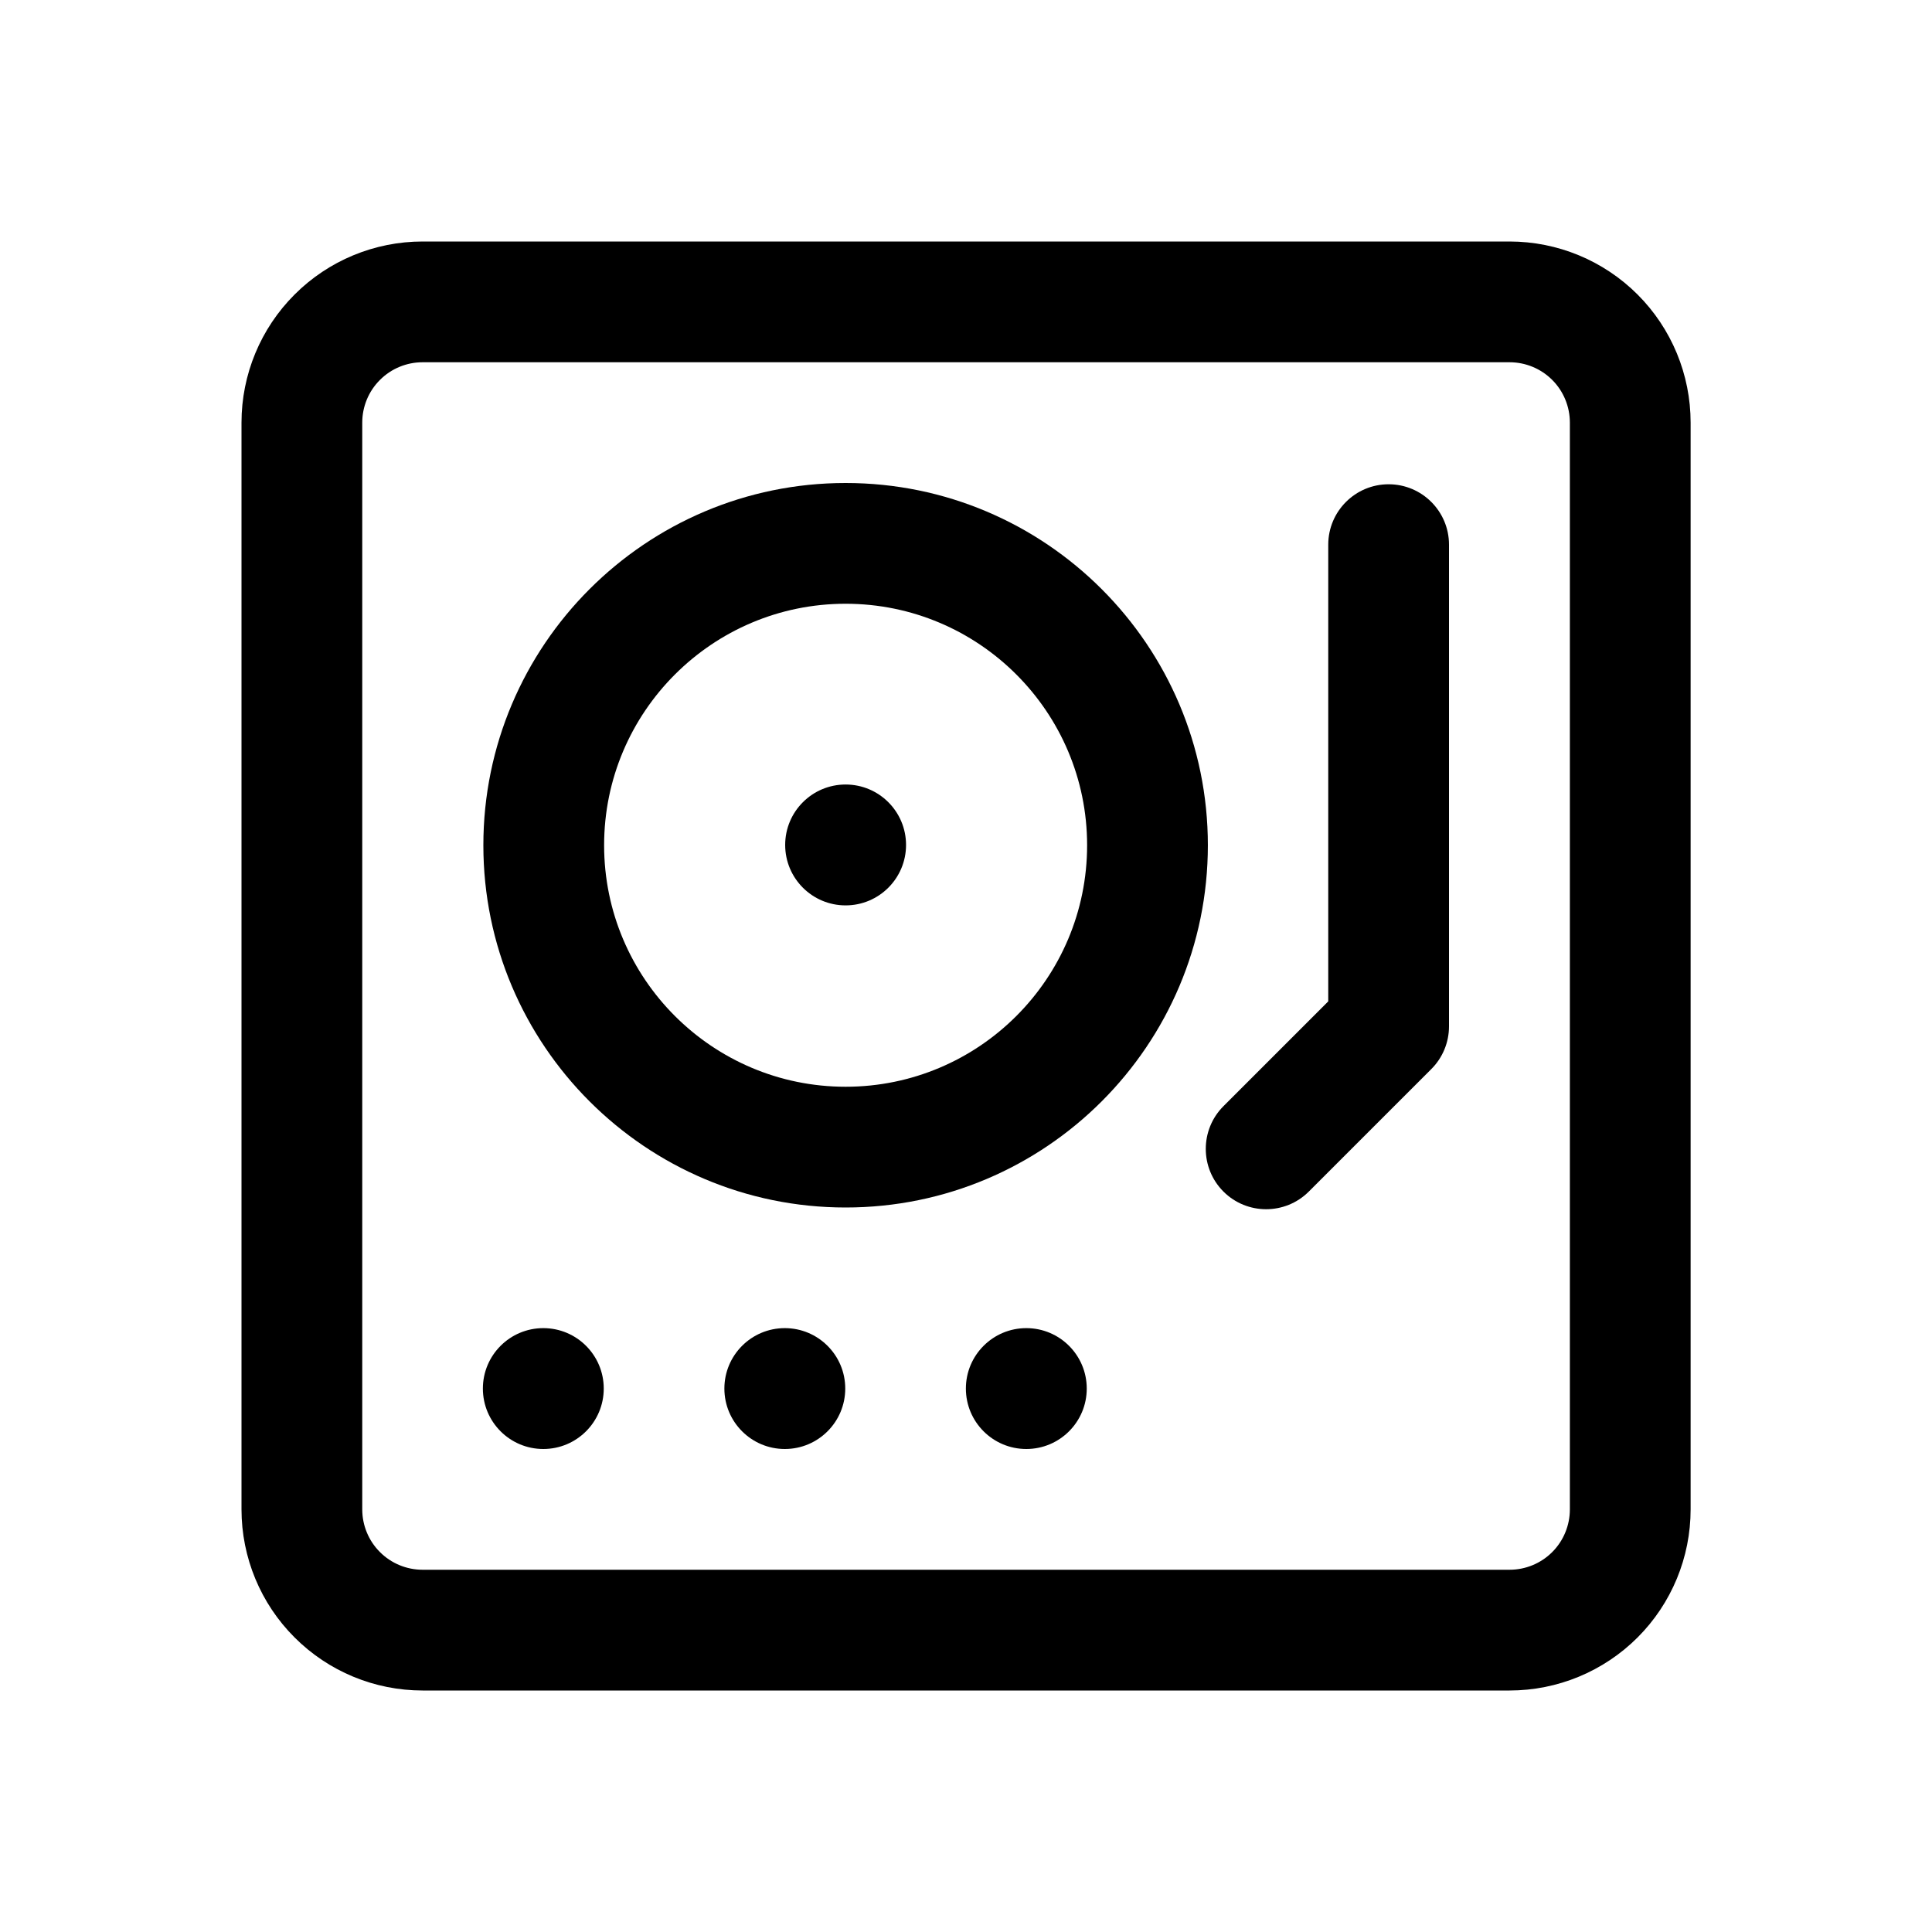 <?xml version="1.0" ?>
<!DOCTYPE svg  PUBLIC '-//W3C//DTD SVG 1.1//EN'  'http://www.w3.org/Graphics/SVG/1.1/DTD/svg11.dtd'>
<!-- Uploaded to: SVG Repo, www.svgrepo.com, Generator: SVG Repo Mixer Tools -->
<svg fill="#000000" width="800px" height="800px" viewBox="0 0 32 32" style="fill-rule:evenodd;clip-rule:evenodd;stroke-linejoin:round;stroke-miterlimit:2;" version="1.1" xml:space="preserve" xmlns="http://www.w3.org/2000/svg" xmlns:serif="http://www.serif.com/" xmlns:xlink="http://www.w3.org/1999/xlink">
<g id="Icon">
<path d="M28.002,7c0,-0.796 -0.316,-1.559 -0.878,-2.121c-0.563,-0.563 -1.326,-0.879 -2.122,-0.879c-4.184,0 -13.818,0 -18.002,0c-0.796,-0 -1.559,0.316 -2.121,0.879c-0.563,0.562 -0.879,1.325 -0.879,2.121c0,4.184 0,13.816 0,18c-0,0.796 0.316,1.559 0.879,2.121c0.562,0.563 1.325,0.879 2.121,0.879c4.184,0 13.818,0 18.002,0c0.796,0 1.559,-0.316 2.122,-0.879c0.562,-0.562 0.878,-1.325 0.878,-2.121l0,-18Zm-2,0l0,18c0,0.265 -0.105,0.52 -0.292,0.707c-0.188,0.188 -0.442,0.293 -0.708,0.293l-18.002,0c-0.265,0 -0.52,-0.105 -0.707,-0.293c-0.188,-0.187 -0.293,-0.442 -0.293,-0.707l0,-18c-0,-0.265 0.105,-0.52 0.293,-0.707c0.187,-0.188 0.442,-0.293 0.707,-0.293l18.002,-0c0.266,-0 0.52,0.105 0.708,0.293c0.187,0.187 0.292,0.442 0.292,0.707Z"/>
<path d="M14.006,8c-3.311,0 -6,2.689 -6,6c0,3.311 2.689,6 6,6c3.312,0 6,-2.689 6,-6c0,-3.311 -2.688,-6 -6,-6Zm0,2c2.208,0 4,1.792 4,4c0,2.208 -1.792,4 -4,4c-2.207,0 -4,-1.792 -4,-4c0,-2.208 1.793,-4 4,-4Z"/>
<path d="M22,9.021l0,7.565c0,-0 -1.736,1.736 -1.736,1.736c-0.39,0.39 -0.39,1.024 -0,1.414c0.39,0.39 1.024,0.39 1.414,0l2.029,-2.029c0.188,-0.187 0.293,-0.442 0.293,-0.707l0,-7.979c0,-0.552 -0.448,-1 -1,-1c-0.552,-0 -1,0.448 -1,1Z"/>
<circle cx="8.999" cy="22.999" r="1.001"/>
<circle cx="12.999" cy="22.999" r="1.001"/>
<circle cx="16.999" cy="22.999" r="1.001"/>
<circle cx="14.006" cy="13.995" r="1.001"/>
</g>
</svg>